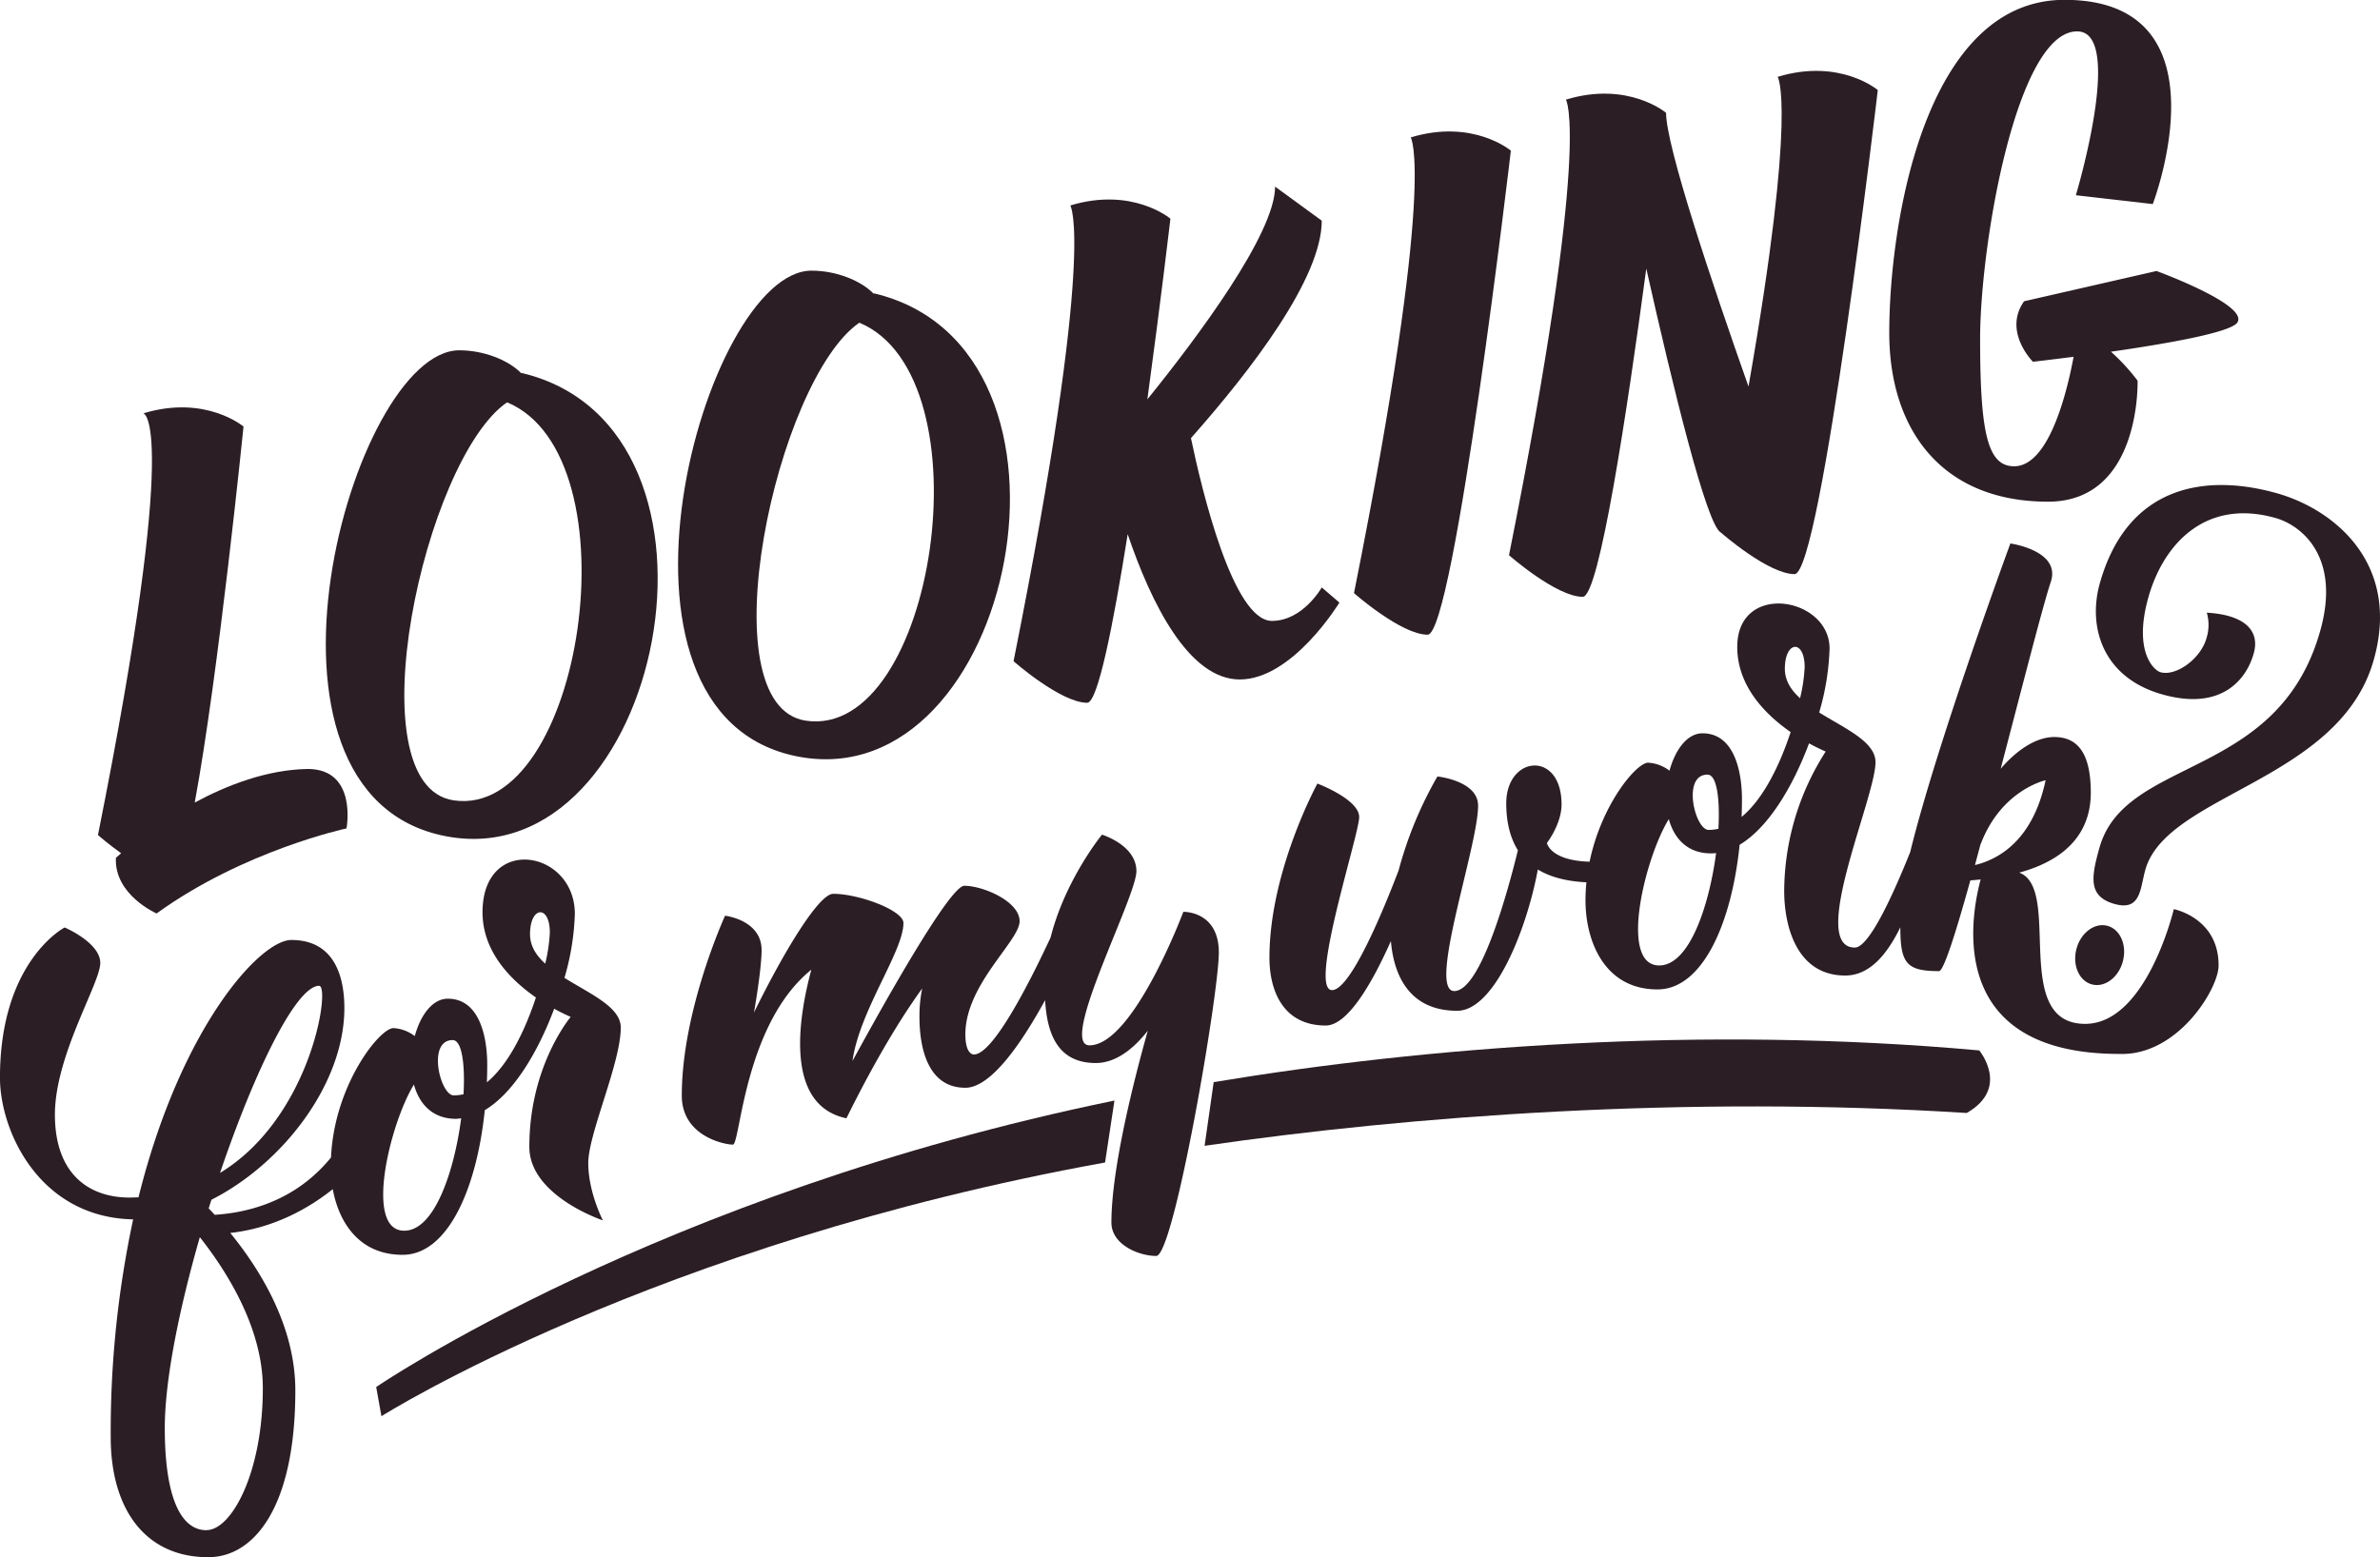 <svg id="Layer_2" data-name="Layer 2" xmlns="http://www.w3.org/2000/svg" viewBox="0 0 760.57 497.78"><defs><style>.cls-1{fill:#2b1e24;}</style></defs><title>lettering</title><path class="cls-1" d="M1302.16-257.16c68.94,13.13,98.45-130.49,24.18-148.09l-0.11.1c-4.19-4.26-12-7.35-19.84-7.35C1272.11-412.5,1232.64-270.41,1302.16-257.16Zm19.51-138.71c41.55,17.29,24.15,133.34-17.09,127.23C1272.49-273.4,1295.17-377.65,1321.67-395.88Z" transform="translate(-1159.62 524.48)"/><path class="cls-1" d="M1414.73-282.62c68.94,13.13,98.45-130.49,24.18-148.09l-0.11.1c-4.19-4.26-12-7.35-19.84-7.35C1384.68-438,1345.21-295.86,1414.73-282.62Zm19.51-138.71C1475.79-404,1458.39-288,1417.15-294.1,1385.06-298.86,1407.74-403.11,1434.24-421.33Z" transform="translate(-1159.62 524.48)"/><path class="cls-1" d="M1198.33-251.73c-1.07.92-1.67,1.47-1.67,1.47-0.59,11.85,13,17.78,13,17.78,27.85-20.15,60.7-27.19,60.7-27.19s3.56-19-12.44-19c-12.95.24-25.63,5.11-36.07,10.74,7.59-40.83,15.59-120.19,15.59-120.19s-12.09-10.28-32-4.23c0,0,12.09,1.81-14.51,134.79C1190.94-257.52,1194.1-254.75,1198.33-251.73Z" transform="translate(-1159.62 524.48)"/><path class="cls-1" d="M1507.06-299.83c3.36,0,8.25-24.44,12.93-53.89,7.41,21.82,19.42,46.44,35.83,46.44,16.92,0,31.83-24.58,31.83-24.58l-5.64-4.84S1576-326,1566.09-326c-12.44,0-22.42-41.85-25.88-58.43,19.35-21.85,41.8-51.16,41.8-69.51l-14.91-10.88c0,15-24.83,48.22-40.82,68,4.25-31.14,7.37-57.75,7.37-57.75s-12.09-10.28-32-4.23c0,0,8.46,12.69-18.13,145.67C1483.48-313.13,1498.59-299.83,1507.06-299.83Z" transform="translate(-1159.62 524.48)"/><path class="cls-1" d="M1615.85-321.59c8.46,0,26.59-154.73,26.59-154.73s-12.09-10.28-32-4.23c0,0,8.46,12.69-18.13,145.67C1592.28-334.89,1607.39-321.59,1615.85-321.59Z" transform="translate(-1159.62 524.48)"/><path class="cls-1" d="M1641.85-347s15.11,13.3,23.57,13.3c5.26,0,14.24-59.7,20.3-104.94,8.41,37.48,19.3,82.18,23.82,84.38,0,0,15.11,13.3,23.57,13.3s26.59-154.73,26.59-154.73-12.09-10.28-32-4.23c0,0,6.37,9.58-9.32,99-11.79-33.41-26.34-76.82-26.34-87.49,0,0-12.09-10.28-32-4.23C1660-492.65,1668.44-480,1641.85-347Z" transform="translate(-1159.62 524.48)"/><path class="cls-1" d="M1814.11-364.11c29.82,0,28.61-38.68,28.61-38.68a63.9,63.9,0,0,0-8.51-9.26c17.46-2.51,38.07-6.09,40.35-9.28,4-5.64-25.79-16.52-25.79-16.52l-42.31,9.67c-6.85,9.67,2.82,19.34,2.82,19.34s5.35-.6,13-1.59c-2.22,11.89-8,35-19,35-8.46,0-10.88-10.48-10.88-40.7s11.69-98.32,31-98.32c15.31,0-.4,52.38-0.4,52.38l24.58,2.82s25-65.28-28.21-65.28c-44.73,0-56,71.73-56,106.38C1763.34-387.48,1779.86-364.11,1814.11-364.11Z" transform="translate(-1159.62 524.48)"/><path class="cls-1" d="M1288.28-123.36c14.31,0,23.66-20.85,26.26-46.24,9.28-5.54,17.07-18.75,22.18-32.42,2.37,1.3,4.27,2.17,5.27,2.6-2.29,2.88-13.21,17.84-13.21,41.55,0,15.68,23.5,23.5,23.5,23.5s-4.67-9-4.67-18.33S1358-184.7,1358-196c0-6.59-9.79-10.75-18-15.89a80.72,80.72,0,0,0,3.32-20.44c0-20.5-29.5-25.5-29.5-.5,0,12.59,9.07,21.66,17.06,27.21-3.35,10.19-8.58,21.27-15.67,27.12q0.11-2.85.11-5.73c0-8-2.11-21-12.61-21-4.89,0-8.74,5.29-10.54,11.95a12.39,12.39,0,0,0-6.84-2.55c-4.34,0-18.88,18.11-19.93,41.35-11.37,14-26.57,17.66-37.17,18.33-0.66-.72-1.3-1.4-1.92-2.05q0.43-1.38.87-2.76c22.73-11.51,42.49-37,42.49-61.28,0-8-2-21.76-16.95-21.76-10,0-35.33,27.87-48.84,82.27-0.93,0-1.87.07-2.82,0.07-13,0-23.89-7.5-23.89-26.5s14.5-42,14.5-48.5S1180.28-228,1180.28-228s-20.67,10.67-20.67,48c0,17.14,12.62,44.7,42.56,45.31A324,324,0,0,0,1195-65.1c0,23,11,38.4,31.17,38.4,14.67,0,27.83-16,27.83-53.33,0-20.15-10.83-38.08-20.79-50.32,14.4-1.6,25.58-8.26,32.75-14C1267.95-133.56,1274.5-123.36,1288.28-123.36ZM1329-225.85c0-9,6.33-9.51,6.33-.51a53,53,0,0,1-1.47,9.92C1330.92-219.09,1329-222.13,1329-225.85ZM1304.28-192c2.93,0,4,7.54,3.47,17.31a14.27,14.27,0,0,1-3.14.36C1300.28-174.36,1296-192,1304.28-192Zm-12.38,14.23c1.7,6.17,5.9,10.94,13.47,10.94A15.49,15.49,0,0,0,1307-167c-2.2,16.83-8.49,35.93-18.18,35.93C1275.77-131,1284.38-165.68,1291.91-177.8Zm-30.29-31.56c3.68,0-2.45,42-31.68,59.8C1240.88-181.82,1254.22-209.36,1261.62-209.36Zm-36,174c-8,0-13.33-10-13.33-32.67,0-15.41,4.63-38.18,11.2-61,8.6,10.89,20.13,29.06,20.13,48.29C1243.62-53.77,1233.62-35.36,1225.62-35.36Z" transform="translate(-1159.62 524.48)"/><path class="cls-1" d="M1537.78-233s-16,42.67-30,42.67c-10,0,15-47.33,15-55.67s-11-11.67-11-11.67-11.75,14.33-16.43,32.88c-7.26,15.56-18.51,37.39-24.51,37.39,0,0-2.72.24-2.72-6.43,0-16,17.33-29.83,17.33-36.17s-11.67-11.33-17.67-11.33c-4.73,0-26.66,39.37-35.73,56,2.24-16.16,16.28-35,16.28-44.1,0-4-14.11-9.33-22.45-9.33-4.68,0-16.16,19.25-25.31,37.95,1.42-8.22,2.43-16,2.43-19.95,0-9.67-11.67-11-11.67-11s-13.83,30.17-13.83,57.5c0,13,13.67,15.67,16.33,15.67,2.36,0,3.55-38.53,25.07-55.92-4,14.82-8.87,43.33,11.21,47.5,10-20.21,18.26-33.29,24.22-41.51a43.25,43.25,0,0,0-.88,9c0,11.33,3.3,22.76,14.67,22.76,8,0,17.59-13.6,25.48-28,0.59,9.81,3.46,20.09,16.19,20.09,6.78,0,12.52-5.09,16.63-10.33-4.3,15.26-11.63,43.88-11.63,61.33,0,7,8.67,10.67,14.33,10.67s20-83.67,20-97S1537.78-233,1537.78-233Z" transform="translate(-1159.62 524.48)"/><path class="cls-1" d="M1854.3-233.86s-8.67,36.67-28.33,36.67c-23.94,0-7.22-43.22-21.07-48.34,18.22-5,22.87-15.79,22.87-25.54,0-13-4.45-17.81-11.69-17.81-5.66,0-11.83,4-17.11,10.15,6.9-26.29,13.51-52.24,16-59.69,3.4-10.07-12.9-12.33-12.9-12.33s-23.58,64.07-32,98.62c-5.61,14-13.18,30.55-17.71,30.55-15,0,6.61-47.93,6.61-59.26,0-6.59-9.79-10.75-18-15.89a80.72,80.72,0,0,0,3.32-20.44c0-16.5-29.5-21.5-29.5-.5,0,12.59,9.07,21.66,17.06,27.21-3.35,10.19-8.58,21.27-15.67,27.12q0.11-2.85.11-5.73c0-8-2.11-21-12.61-21-4.89,0-8.74,5.29-10.54,11.95a12.39,12.39,0,0,0-6.84-2.55c-3.71,0-14.89,13.26-18.7,31.65-12.69-.38-13.63-6-13.63-6s4.67-6,4.67-12.33c0-17.33-17.67-15.67-17.67-.33,0,5.38,1,10.64,3.72,15-3.24,13.24-11.89,45-20.33,45-8.67,0,7.61-46.26,7.61-59.26,0-8-13-9.33-13-9.33a124.31,124.31,0,0,0-12.39,30c-4.27,11.22-15.2,38.29-21.28,38.29-7.67,0,8.67-49.67,8.67-55.33S1580.62-274,1580.62-274s-15.33,28-15.33,55.67c0,10,4,21.67,18,21.67,7,0,14.8-13.5,20.82-27,0.72,8.81,4.49,22.29,21.18,22.29,11.87,0,22.25-26,25.77-45.16,3.77,2.29,8.83,3.77,15.52,4.09-0.18,1.88-.29,3.79-0.29,5.74,0,13,6,28.5,23,28.5,14.31,0,23.66-20.85,26.26-46.24,9.28-5.54,17.07-18.75,22.18-32.42,2.4,1.32,4.34,2.2,5.32,2.62a83.23,83.23,0,0,0-13.26,44.53c0,11.19,3.92,27.07,19.51,27.07,7.71,0,13.29-6.6,17.61-15.41,0,11.58,2,14,12.37,14,1.46,0,5.33-12.17,10-29q1.69-.13,3.29-0.3c-3.48,13-10.72,55.77,44.34,55.77,18.67,0.67,31.7-20.9,31.7-28.23C1868.67-231.09,1854.3-233.86,1854.3-233.86Zm-149-43c2.93,0,4,7.54,3.47,17.31a14.27,14.27,0,0,1-3.14.36C1701.28-259.2,1697-276.86,1705.28-276.86Zm-15.45,61c-13.06,0-4.46-34.65,3.07-46.77,1.7,6.17,5.9,10.94,13.47,10.94a15.49,15.49,0,0,0,1.64-.09C1705.81-235,1699.52-215.86,1689.84-215.86ZM1730-310.69c0-9,6.33-9.51,6.33-.51a53.05,53.05,0,0,1-1.47,9.92C1731.92-303.93,1730-307,1730-310.69Zm62.6,56c6.61-17.36,20.73-20.37,20.73-20.37-4.07,19.16-14.9,25.25-22.58,27.11Q1791.62-251.21,1792.55-254.66Z" transform="translate(-1159.62 524.48)"/><path class="cls-1" d="M1279.84-81.1l1.67,9.33s86.91-55,231.25-81.1l3-19.8C1369.7-142.67,1279.84-81.1,1279.84-81.1Z" transform="translate(-1159.62 524.48)"/><path class="cls-1" d="M1547.47-178.56l-2.9,20.35c65.62-9.54,153.63-16.16,243.55-10.49,14-8,4-20,4-20C1702.87-196.78,1614.8-189.77,1547.47-178.56Z" transform="translate(-1159.62 524.48)"/><path class="cls-1" d="M1887.23-366.81c-22.38-6.31-47.65-2.89-56.57,28.77-3.88,13.78.73,30.13,20,35.55s27-5.22,29.18-13.14c2.05-7.29-2.93-12.3-15-13a14.1,14.1,0,0,1-.1,8.15c-1.88,6.69-9.79,12.27-14.7,10.88-2.18-.62-8.71-6.73-3.87-23.92s18.35-31.66,40.59-25.39c8.46,2.38,21,12.55,14.31,36.15-13.46,47.76-62.25,39.9-70.52,69.24-2.69,9.55-3.66,15.61,4.8,18s8.16-4.92,9.85-10.92c6.84-24.29,62.13-28.37,73-67.13C1926.85-344.26,1905.65-361.62,1887.23-366.81Z" transform="translate(-1159.62 524.48)"/><ellipse class="cls-1" cx="1830.7" cy="-219.16" rx="9.69" ry="7.68" transform="translate(422.24 2132.23) rotate(-75.42)"/></svg>
